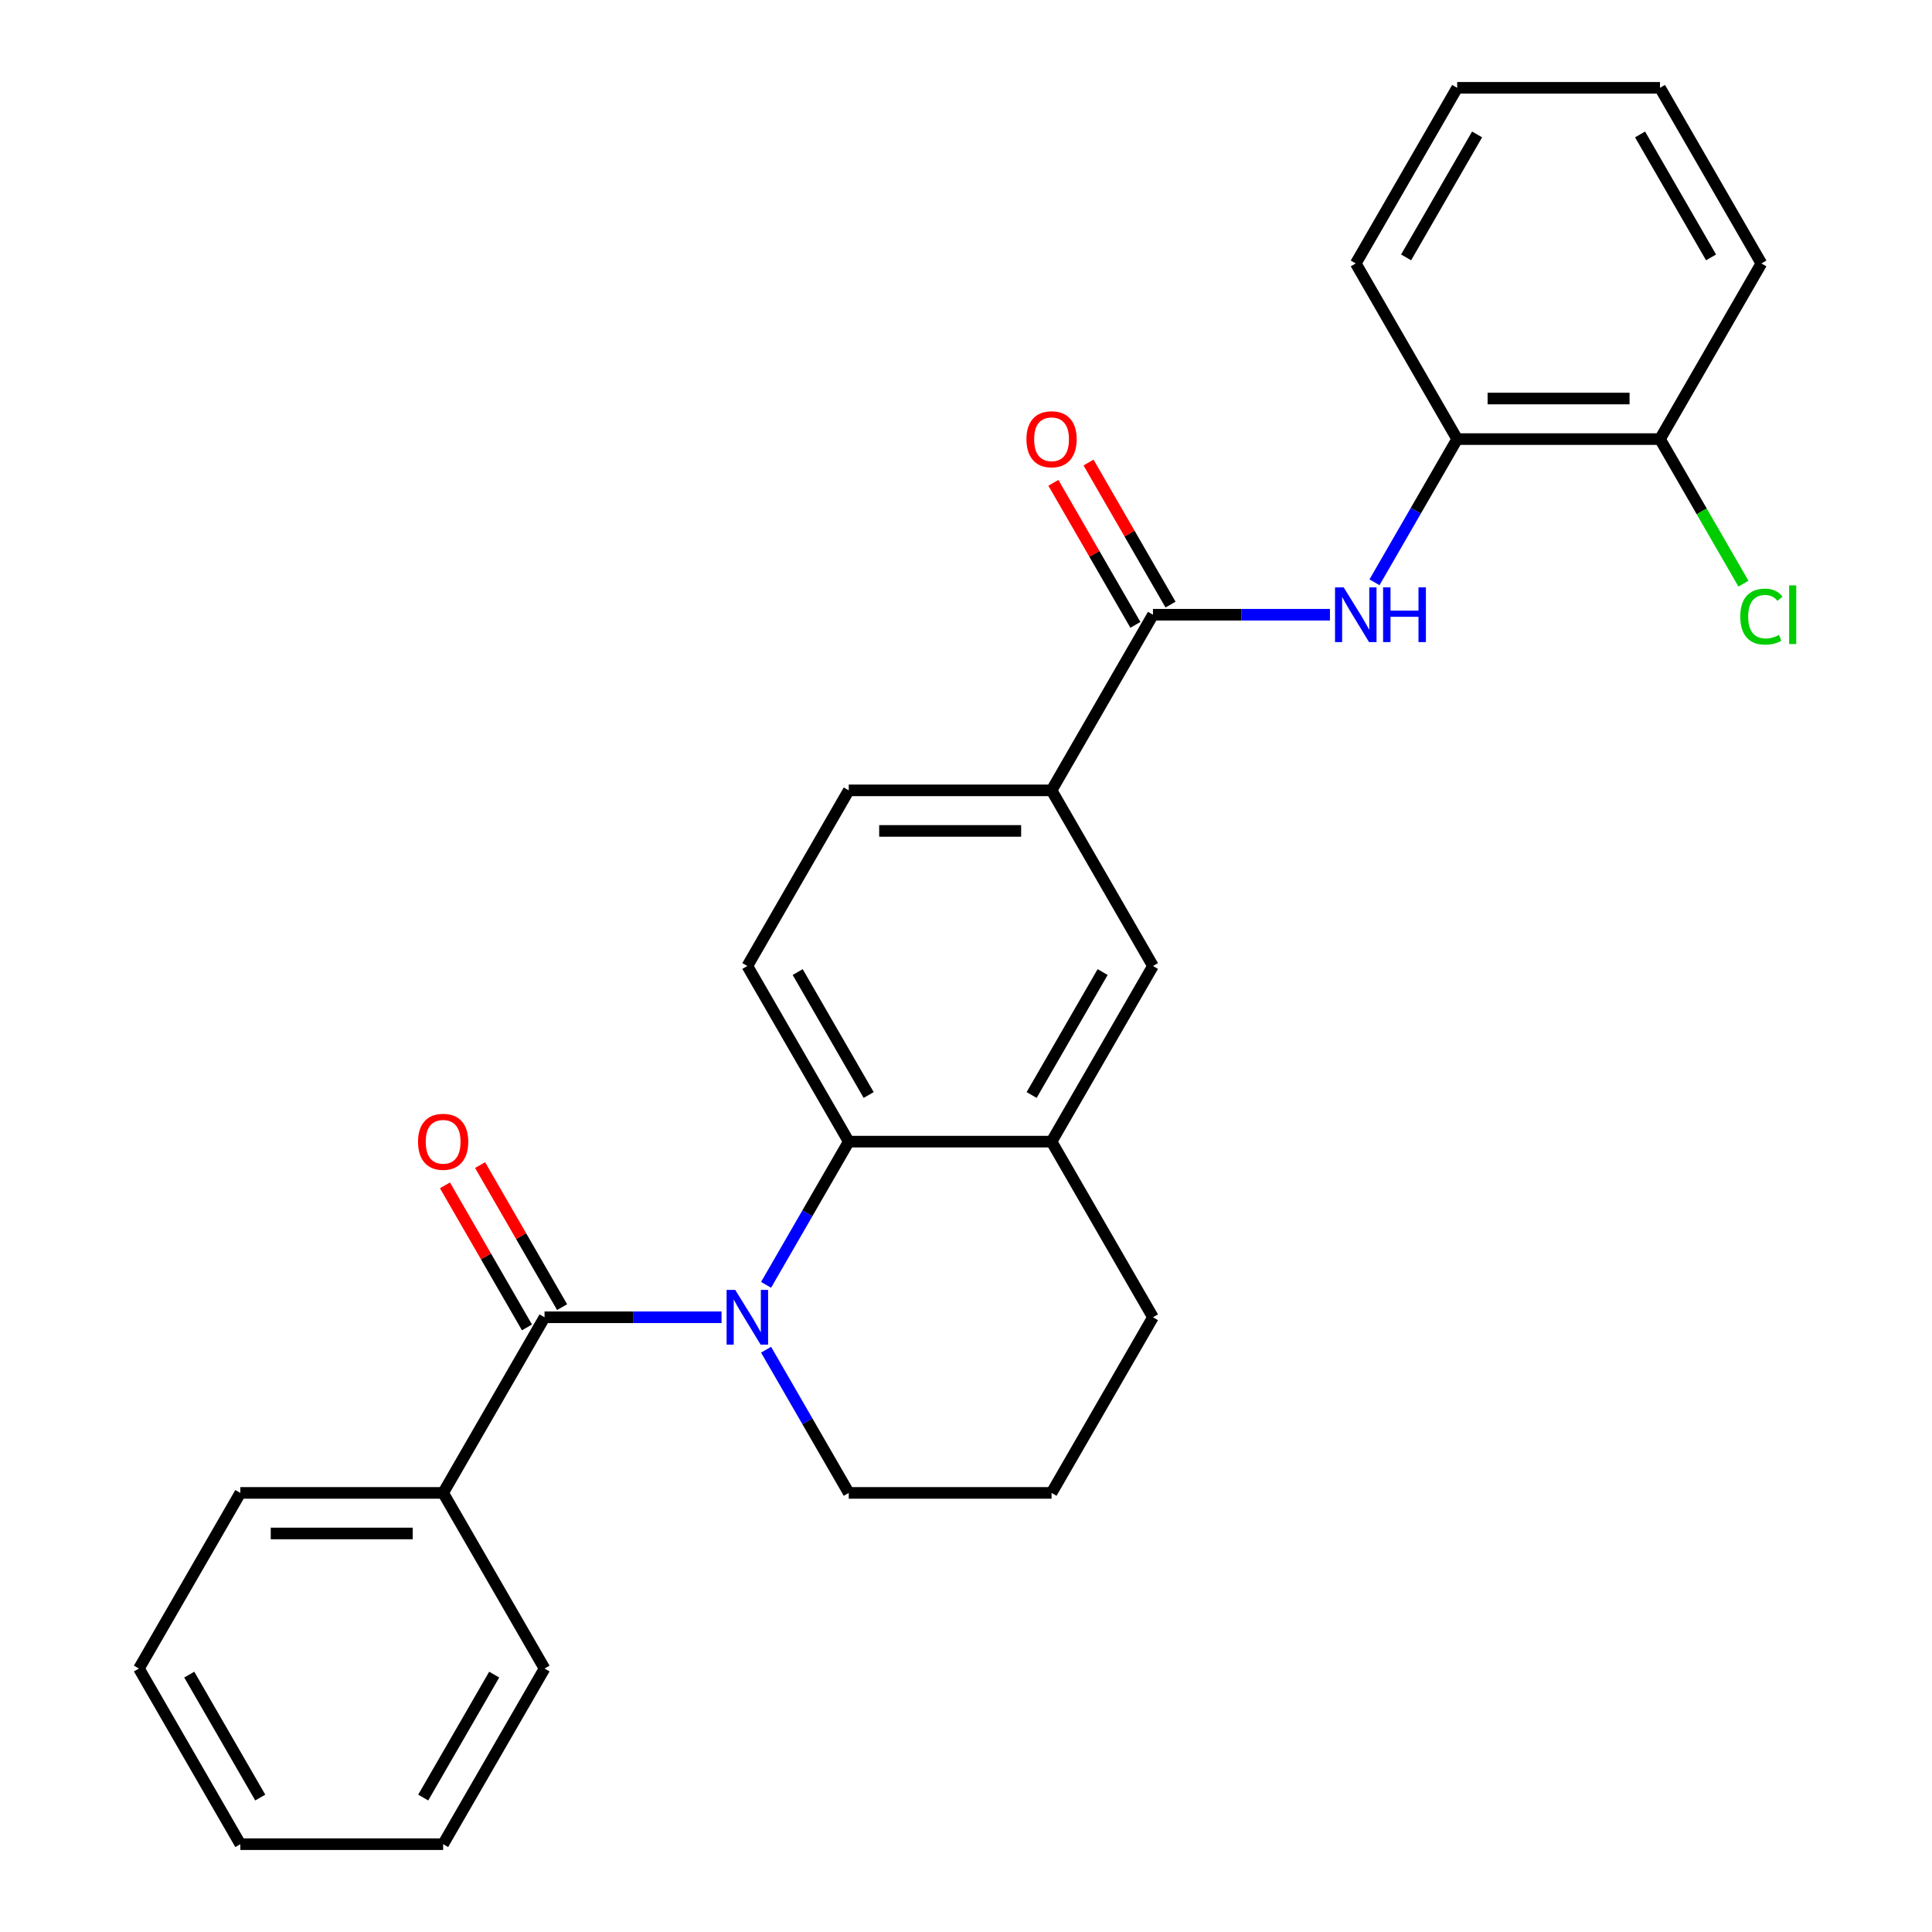 <?xml version='1.0' encoding='iso-8859-1'?>
<svg version='1.1' baseProfile='full'
              xmlns='http://www.w3.org/2000/svg'
                      xmlns:rdkit='http://www.rdkit.org/xml'
                      xmlns:xlink='http://www.w3.org/1999/xlink'
                  xml:space='preserve'
width='1000px' height='1000px' viewBox='0 0 1000 1000'>
<!-- END OF HEADER -->
<rect style='opacity:1.0;fill:#FFFFFF;stroke:none' width='1000' height='1000' x='0' y='0'> </rect>
<path class='bond-0' d='M 373.463,681.818 L 327.659,681.818' style='fill:none;fill-rule:evenodd;stroke:#0000FF;stroke-width:6px;stroke-linecap:butt;stroke-linejoin:miter;stroke-opacity:1' />
<path class='bond-0' d='M 327.659,681.818 L 281.854,681.818' style='fill:none;fill-rule:evenodd;stroke:#000000;stroke-width:6px;stroke-linecap:butt;stroke-linejoin:miter;stroke-opacity:1' />
<path class='bond-1' d='M 396.518,665.034 L 417.916,627.971' style='fill:none;fill-rule:evenodd;stroke:#0000FF;stroke-width:6px;stroke-linecap:butt;stroke-linejoin:miter;stroke-opacity:1' />
<path class='bond-1' d='M 417.916,627.971 L 439.314,590.909' style='fill:none;fill-rule:evenodd;stroke:#000000;stroke-width:6px;stroke-linecap:butt;stroke-linejoin:miter;stroke-opacity:1' />
<path class='bond-14' d='M 396.518,698.603 L 417.916,735.665' style='fill:none;fill-rule:evenodd;stroke:#0000FF;stroke-width:6px;stroke-linecap:butt;stroke-linejoin:miter;stroke-opacity:1' />
<path class='bond-14' d='M 417.916,735.665 L 439.314,772.727' style='fill:none;fill-rule:evenodd;stroke:#000000;stroke-width:6px;stroke-linecap:butt;stroke-linejoin:miter;stroke-opacity:1' />
<path class='bond-9' d='M 290.945,676.57 L 269.721,639.807' style='fill:none;fill-rule:evenodd;stroke:#000000;stroke-width:6px;stroke-linecap:butt;stroke-linejoin:miter;stroke-opacity:1' />
<path class='bond-9' d='M 269.721,639.807 L 248.496,603.045' style='fill:none;fill-rule:evenodd;stroke:#FF0000;stroke-width:6px;stroke-linecap:butt;stroke-linejoin:miter;stroke-opacity:1' />
<path class='bond-9' d='M 272.764,687.067 L 251.539,650.304' style='fill:none;fill-rule:evenodd;stroke:#000000;stroke-width:6px;stroke-linecap:butt;stroke-linejoin:miter;stroke-opacity:1' />
<path class='bond-9' d='M 251.539,650.304 L 230.314,613.542' style='fill:none;fill-rule:evenodd;stroke:#FF0000;stroke-width:6px;stroke-linecap:butt;stroke-linejoin:miter;stroke-opacity:1' />
<path class='bond-10' d='M 281.854,681.818 L 229.368,772.727' style='fill:none;fill-rule:evenodd;stroke:#000000;stroke-width:6px;stroke-linecap:butt;stroke-linejoin:miter;stroke-opacity:1' />
<path class='bond-4' d='M 439.314,590.909 L 544.286,590.909' style='fill:none;fill-rule:evenodd;stroke:#000000;stroke-width:6px;stroke-linecap:butt;stroke-linejoin:miter;stroke-opacity:1' />
<path class='bond-7' d='M 439.314,590.909 L 386.827,500' style='fill:none;fill-rule:evenodd;stroke:#000000;stroke-width:6px;stroke-linecap:butt;stroke-linejoin:miter;stroke-opacity:1' />
<path class='bond-7' d='M 449.622,566.775 L 412.882,503.139' style='fill:none;fill-rule:evenodd;stroke:#000000;stroke-width:6px;stroke-linecap:butt;stroke-linejoin:miter;stroke-opacity:1' />
<path class='bond-2' d='M 596.773,318.182 L 544.286,409.091' style='fill:none;fill-rule:evenodd;stroke:#000000;stroke-width:6px;stroke-linecap:butt;stroke-linejoin:miter;stroke-opacity:1' />
<path class='bond-3' d='M 596.773,318.182 L 642.577,318.182' style='fill:none;fill-rule:evenodd;stroke:#000000;stroke-width:6px;stroke-linecap:butt;stroke-linejoin:miter;stroke-opacity:1' />
<path class='bond-3' d='M 642.577,318.182 L 688.381,318.182' style='fill:none;fill-rule:evenodd;stroke:#0000FF;stroke-width:6px;stroke-linecap:butt;stroke-linejoin:miter;stroke-opacity:1' />
<path class='bond-11' d='M 605.864,312.933 L 584.639,276.171' style='fill:none;fill-rule:evenodd;stroke:#000000;stroke-width:6px;stroke-linecap:butt;stroke-linejoin:miter;stroke-opacity:1' />
<path class='bond-11' d='M 584.639,276.171 L 563.414,239.408' style='fill:none;fill-rule:evenodd;stroke:#FF0000;stroke-width:6px;stroke-linecap:butt;stroke-linejoin:miter;stroke-opacity:1' />
<path class='bond-11' d='M 587.682,323.43 L 566.457,286.668' style='fill:none;fill-rule:evenodd;stroke:#000000;stroke-width:6px;stroke-linecap:butt;stroke-linejoin:miter;stroke-opacity:1' />
<path class='bond-11' d='M 566.457,286.668 L 545.232,249.906' style='fill:none;fill-rule:evenodd;stroke:#FF0000;stroke-width:6px;stroke-linecap:butt;stroke-linejoin:miter;stroke-opacity:1' />
<path class='bond-8' d='M 711.436,301.397 L 732.834,264.335' style='fill:none;fill-rule:evenodd;stroke:#0000FF;stroke-width:6px;stroke-linecap:butt;stroke-linejoin:miter;stroke-opacity:1' />
<path class='bond-8' d='M 732.834,264.335 L 754.232,227.273' style='fill:none;fill-rule:evenodd;stroke:#000000;stroke-width:6px;stroke-linecap:butt;stroke-linejoin:miter;stroke-opacity:1' />
<path class='bond-6' d='M 544.286,590.909 L 596.773,500' style='fill:none;fill-rule:evenodd;stroke:#000000;stroke-width:6px;stroke-linecap:butt;stroke-linejoin:miter;stroke-opacity:1' />
<path class='bond-6' d='M 533.978,566.775 L 570.718,503.139' style='fill:none;fill-rule:evenodd;stroke:#000000;stroke-width:6px;stroke-linecap:butt;stroke-linejoin:miter;stroke-opacity:1' />
<path class='bond-27' d='M 544.286,590.909 L 596.773,681.818' style='fill:none;fill-rule:evenodd;stroke:#000000;stroke-width:6px;stroke-linecap:butt;stroke-linejoin:miter;stroke-opacity:1' />
<path class='bond-5' d='M 544.286,409.091 L 439.314,409.091' style='fill:none;fill-rule:evenodd;stroke:#000000;stroke-width:6px;stroke-linecap:butt;stroke-linejoin:miter;stroke-opacity:1' />
<path class='bond-5' d='M 528.54,430.085 L 455.06,430.085' style='fill:none;fill-rule:evenodd;stroke:#000000;stroke-width:6px;stroke-linecap:butt;stroke-linejoin:miter;stroke-opacity:1' />
<path class='bond-28' d='M 544.286,409.091 L 596.773,500' style='fill:none;fill-rule:evenodd;stroke:#000000;stroke-width:6px;stroke-linecap:butt;stroke-linejoin:miter;stroke-opacity:1' />
<path class='bond-12' d='M 386.827,500 L 439.314,409.091' style='fill:none;fill-rule:evenodd;stroke:#000000;stroke-width:6px;stroke-linecap:butt;stroke-linejoin:miter;stroke-opacity:1' />
<path class='bond-13' d='M 754.232,227.273 L 859.205,227.273' style='fill:none;fill-rule:evenodd;stroke:#000000;stroke-width:6px;stroke-linecap:butt;stroke-linejoin:miter;stroke-opacity:1' />
<path class='bond-13' d='M 769.978,206.278 L 843.459,206.278' style='fill:none;fill-rule:evenodd;stroke:#000000;stroke-width:6px;stroke-linecap:butt;stroke-linejoin:miter;stroke-opacity:1' />
<path class='bond-18' d='M 754.232,227.273 L 701.746,136.364' style='fill:none;fill-rule:evenodd;stroke:#000000;stroke-width:6px;stroke-linecap:butt;stroke-linejoin:miter;stroke-opacity:1' />
<path class='bond-19' d='M 229.368,772.727 L 124.395,772.727' style='fill:none;fill-rule:evenodd;stroke:#000000;stroke-width:6px;stroke-linecap:butt;stroke-linejoin:miter;stroke-opacity:1' />
<path class='bond-19' d='M 213.622,793.722 L 140.141,793.722' style='fill:none;fill-rule:evenodd;stroke:#000000;stroke-width:6px;stroke-linecap:butt;stroke-linejoin:miter;stroke-opacity:1' />
<path class='bond-20' d='M 229.368,772.727 L 281.854,863.636' style='fill:none;fill-rule:evenodd;stroke:#000000;stroke-width:6px;stroke-linecap:butt;stroke-linejoin:miter;stroke-opacity:1' />
<path class='bond-15' d='M 859.205,227.273 L 880.805,264.685' style='fill:none;fill-rule:evenodd;stroke:#000000;stroke-width:6px;stroke-linecap:butt;stroke-linejoin:miter;stroke-opacity:1' />
<path class='bond-15' d='M 880.805,264.685 L 902.405,302.097' style='fill:none;fill-rule:evenodd;stroke:#00CC00;stroke-width:6px;stroke-linecap:butt;stroke-linejoin:miter;stroke-opacity:1' />
<path class='bond-21' d='M 859.205,227.273 L 911.691,136.364' style='fill:none;fill-rule:evenodd;stroke:#000000;stroke-width:6px;stroke-linecap:butt;stroke-linejoin:miter;stroke-opacity:1' />
<path class='bond-17' d='M 439.314,772.727 L 544.286,772.727' style='fill:none;fill-rule:evenodd;stroke:#000000;stroke-width:6px;stroke-linecap:butt;stroke-linejoin:miter;stroke-opacity:1' />
<path class='bond-16' d='M 596.773,681.818 L 544.286,772.727' style='fill:none;fill-rule:evenodd;stroke:#000000;stroke-width:6px;stroke-linecap:butt;stroke-linejoin:miter;stroke-opacity:1' />
<path class='bond-22' d='M 701.746,136.364 L 754.232,45.455' style='fill:none;fill-rule:evenodd;stroke:#000000;stroke-width:6px;stroke-linecap:butt;stroke-linejoin:miter;stroke-opacity:1' />
<path class='bond-22' d='M 727.8,133.225 L 764.541,69.588' style='fill:none;fill-rule:evenodd;stroke:#000000;stroke-width:6px;stroke-linecap:butt;stroke-linejoin:miter;stroke-opacity:1' />
<path class='bond-24' d='M 124.395,772.727 L 71.909,863.636' style='fill:none;fill-rule:evenodd;stroke:#000000;stroke-width:6px;stroke-linecap:butt;stroke-linejoin:miter;stroke-opacity:1' />
<path class='bond-23' d='M 281.854,863.636 L 229.368,954.545' style='fill:none;fill-rule:evenodd;stroke:#000000;stroke-width:6px;stroke-linecap:butt;stroke-linejoin:miter;stroke-opacity:1' />
<path class='bond-23' d='M 255.8,866.775 L 219.059,930.412' style='fill:none;fill-rule:evenodd;stroke:#000000;stroke-width:6px;stroke-linecap:butt;stroke-linejoin:miter;stroke-opacity:1' />
<path class='bond-30' d='M 911.691,136.364 L 859.205,45.455' style='fill:none;fill-rule:evenodd;stroke:#000000;stroke-width:6px;stroke-linecap:butt;stroke-linejoin:miter;stroke-opacity:1' />
<path class='bond-30' d='M 885.636,133.225 L 848.896,69.588' style='fill:none;fill-rule:evenodd;stroke:#000000;stroke-width:6px;stroke-linecap:butt;stroke-linejoin:miter;stroke-opacity:1' />
<path class='bond-25' d='M 754.232,45.455 L 859.205,45.455' style='fill:none;fill-rule:evenodd;stroke:#000000;stroke-width:6px;stroke-linecap:butt;stroke-linejoin:miter;stroke-opacity:1' />
<path class='bond-26' d='M 229.368,954.545 L 124.395,954.545' style='fill:none;fill-rule:evenodd;stroke:#000000;stroke-width:6px;stroke-linecap:butt;stroke-linejoin:miter;stroke-opacity:1' />
<path class='bond-29' d='M 71.909,863.636 L 124.395,954.545' style='fill:none;fill-rule:evenodd;stroke:#000000;stroke-width:6px;stroke-linecap:butt;stroke-linejoin:miter;stroke-opacity:1' />
<path class='bond-29' d='M 97.964,866.775 L 134.704,930.412' style='fill:none;fill-rule:evenodd;stroke:#000000;stroke-width:6px;stroke-linecap:butt;stroke-linejoin:miter;stroke-opacity:1' />
<path  class='atom-0' d='M 380.567 667.658
L 389.847 682.658
Q 390.767 684.138, 392.247 686.818
Q 393.727 689.498, 393.807 689.658
L 393.807 667.658
L 397.567 667.658
L 397.567 695.978
L 393.687 695.978
L 383.727 679.578
Q 382.567 677.658, 381.327 675.458
Q 380.127 673.258, 379.767 672.578
L 379.767 695.978
L 376.087 695.978
L 376.087 667.658
L 380.567 667.658
' fill='#0000FF'/>
<path  class='atom-4' d='M 695.486 304.022
L 704.766 319.022
Q 705.686 320.502, 707.166 323.182
Q 708.646 325.862, 708.726 326.022
L 708.726 304.022
L 712.486 304.022
L 712.486 332.342
L 708.606 332.342
L 698.646 315.942
Q 697.486 314.022, 696.246 311.822
Q 695.046 309.622, 694.686 308.942
L 694.686 332.342
L 691.006 332.342
L 691.006 304.022
L 695.486 304.022
' fill='#0000FF'/>
<path  class='atom-4' d='M 715.886 304.022
L 719.726 304.022
L 719.726 316.062
L 734.206 316.062
L 734.206 304.022
L 738.046 304.022
L 738.046 332.342
L 734.206 332.342
L 734.206 319.262
L 719.726 319.262
L 719.726 332.342
L 715.886 332.342
L 715.886 304.022
' fill='#0000FF'/>
<path  class='atom-10' d='M 216.368 590.989
Q 216.368 584.189, 219.728 580.389
Q 223.088 576.589, 229.368 576.589
Q 235.648 576.589, 239.008 580.389
Q 242.368 584.189, 242.368 590.989
Q 242.368 597.869, 238.968 601.789
Q 235.568 605.669, 229.368 605.669
Q 223.128 605.669, 219.728 601.789
Q 216.368 597.909, 216.368 590.989
M 229.368 602.469
Q 233.688 602.469, 236.008 599.589
Q 238.368 596.669, 238.368 590.989
Q 238.368 585.429, 236.008 582.629
Q 233.688 579.789, 229.368 579.789
Q 225.048 579.789, 222.688 582.589
Q 220.368 585.389, 220.368 590.989
Q 220.368 596.709, 222.688 599.589
Q 225.048 602.469, 229.368 602.469
' fill='#FF0000'/>
<path  class='atom-12' d='M 531.286 227.353
Q 531.286 220.553, 534.646 216.753
Q 538.006 212.953, 544.286 212.953
Q 550.566 212.953, 553.926 216.753
Q 557.286 220.553, 557.286 227.353
Q 557.286 234.233, 553.886 238.153
Q 550.486 242.033, 544.286 242.033
Q 538.046 242.033, 534.646 238.153
Q 531.286 234.273, 531.286 227.353
M 544.286 238.833
Q 548.606 238.833, 550.926 235.953
Q 553.286 233.033, 553.286 227.353
Q 553.286 221.793, 550.926 218.993
Q 548.606 216.153, 544.286 216.153
Q 539.966 216.153, 537.606 218.953
Q 535.286 221.753, 535.286 227.353
Q 535.286 233.073, 537.606 235.953
Q 539.966 238.833, 544.286 238.833
' fill='#FF0000'/>
<path  class='atom-16' d='M 900.771 319.162
Q 900.771 312.122, 904.051 308.442
Q 907.371 304.722, 913.651 304.722
Q 919.491 304.722, 922.611 308.842
L 919.971 311.002
Q 917.691 308.002, 913.651 308.002
Q 909.371 308.002, 907.091 310.882
Q 904.851 313.722, 904.851 319.162
Q 904.851 324.762, 907.171 327.642
Q 909.531 330.522, 914.091 330.522
Q 917.211 330.522, 920.851 328.642
L 921.971 331.642
Q 920.491 332.602, 918.251 333.162
Q 916.011 333.722, 913.531 333.722
Q 907.371 333.722, 904.051 329.962
Q 900.771 326.202, 900.771 319.162
' fill='#00CC00'/>
<path  class='atom-16' d='M 926.051 303.002
L 929.731 303.002
L 929.731 333.362
L 926.051 333.362
L 926.051 303.002
' fill='#00CC00'/>
</svg>
